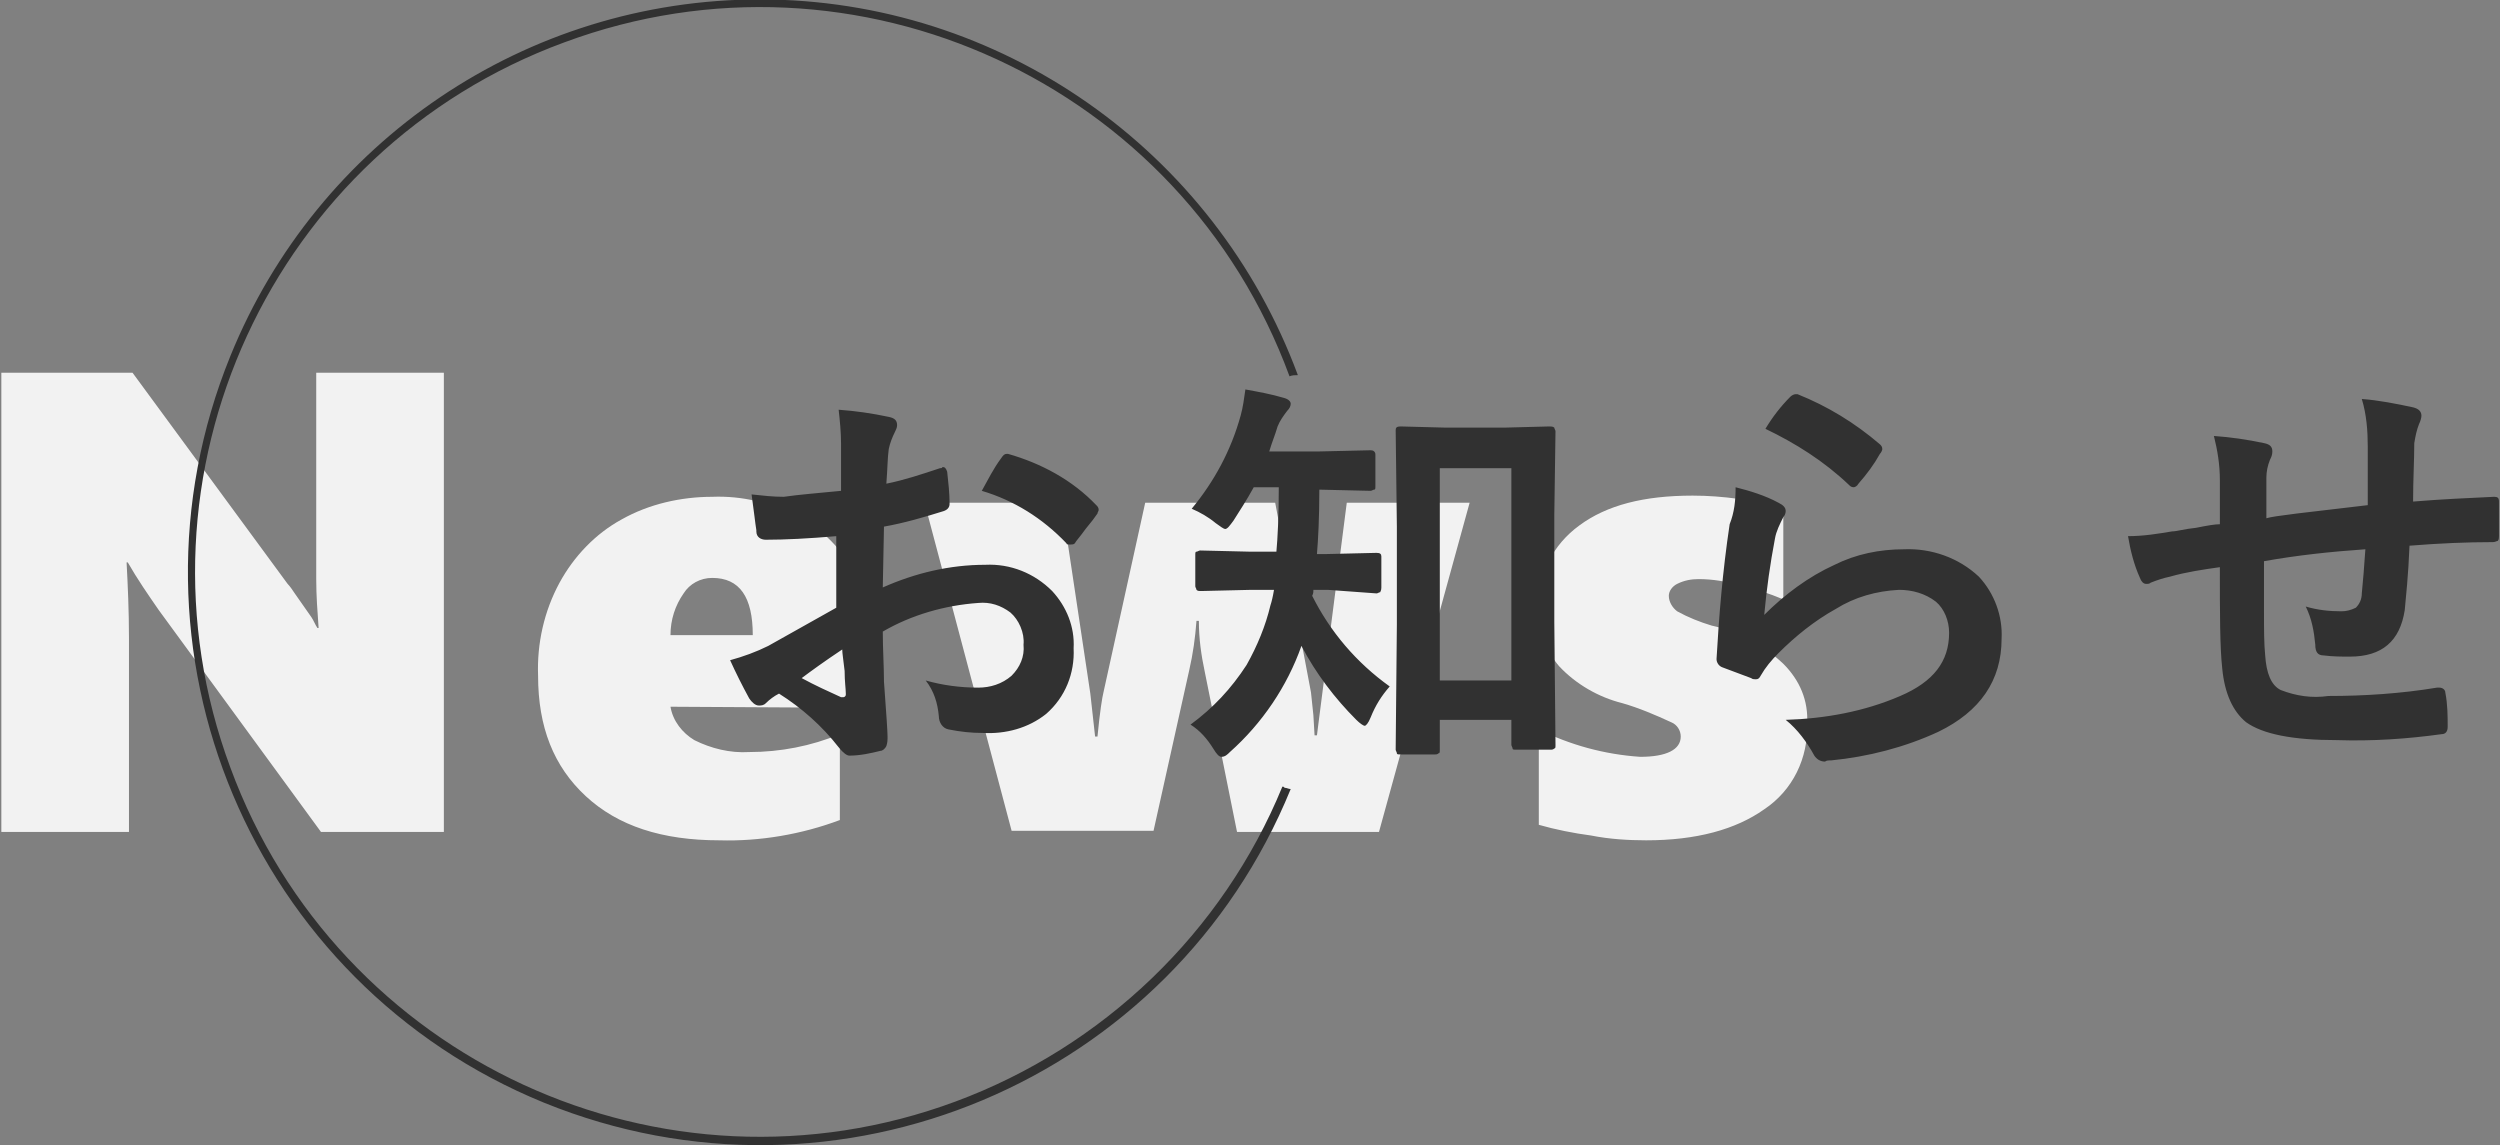 <?xml version="1.0" encoding="utf-8"?>
<!-- Generator: Adobe Illustrator 28.0.0, SVG Export Plug-In . SVG Version: 6.00 Build 0)  -->
<svg version="1.1" id="レイヤー_1" xmlns="http://www.w3.org/2000/svg" xmlns:xlink="http://www.w3.org/1999/xlink" x="0px"
	 y="0px" viewBox="0 0 209.6 96" style="enable-background:new 0 0 209.6 96;" xml:space="preserve">
<rect x="0" y="0" width="209.6" height="96" fill="#808080" stroke="none"/>
<style type="text/css">
	.st0{fill:#F2F2F2;}
	.st1{fill:#313131;}
</style>
<g id="グループ_318" transform="translate(-1459.787 -1935.248)">
	<path id="パス_14544" class="st0" d="M1486.7,2005l-13.6-18.6c-0.9-1.3-1.8-2.6-2.6-4h-0.1c0.1,1.9,0.2,4,0.2,6.4v16.2h-10.7
		v-38.5h11l13,17.7c0.2,0.2,0.4,0.5,0.6,0.8s0.5,0.7,0.7,1s0.5,0.7,0.7,1s0.3,0.6,0.5,0.9h0.1c-0.1-1.4-0.2-2.7-0.2-4.1v-17.3h10.7
		v38.5H1486.7z M1516,1994.5c0.2,1.2,1,2.2,2,2.8c1.4,0.7,3,1.1,4.6,1c2.6,0,5.2-0.5,7.6-1.5v7.2c-3.2,1.2-6.7,1.8-10.1,1.7
		c-4.8,0-8.5-1.2-11.2-3.7s-4-5.8-4-10.1c-0.1-2.7,0.5-5.4,1.8-7.8c1.2-2.2,3-4.1,5.2-5.3c2.3-1.3,5-1.9,7.6-1.9
		c2.5-0.1,5,0.5,7.3,1.7c2,1.1,3.6,2.7,4.6,4.7c1.1,2.2,1.6,4.6,1.6,7v4.3L1516,1994.5L1516,1994.5z M1522.9,1988.5
		c0-3.2-1.1-4.8-3.4-4.8c-1,0-1.9,0.5-2.4,1.3c-0.7,1-1.1,2.2-1.1,3.5H1522.9z M1575.4,2005h-11.9l-2.7-13.4
		c-0.3-1.4-0.5-2.8-0.5-4.3h-0.2c-0.1,1.4-0.3,2.8-0.6,4.1l-3,13.5h-11.9l-7.3-27.5h11.5l2.4,16l0.4,3.6h0.2
		c0.2-2.1,0.4-3.3,0.5-3.7l3.5-15.9h10.9l3,15.9l0.2,1.9l0.1,1.7h0.2l0.1-0.8l2.4-18.7h10.3L1575.4,2005z M1611.3,1995.9
		c0.1,2.9-1.2,5.6-3.6,7.2c-2.4,1.7-5.7,2.6-9.9,2.6c-1.5,0-3.1-0.1-4.6-0.4c-1.5-0.2-3-0.5-4.4-0.9v-8c2.6,1.3,5.5,2.1,8.5,2.3
		c2.2,0,3.4-0.6,3.4-1.7c0-0.5-0.3-1-0.8-1.2c-1.3-0.6-2.7-1.2-4.1-1.6c-2-0.5-3.9-1.6-5.3-3.1c-1.2-1.4-1.7-3.2-1.7-5
		c-0.1-2.7,1.2-5.2,3.4-6.8c2.3-1.7,5.4-2.5,9.5-2.5c2.6,0,5.1,0.4,7.6,1v7.7c-1.2-0.5-2.4-0.9-3.7-1.2c-1.1-0.3-2.2-0.5-3.4-0.5
		c-0.6,0-1.2,0.1-1.8,0.4c-0.4,0.2-0.7,0.6-0.7,1c0,0.5,0.3,1,0.7,1.3c0.9,0.5,1.9,0.9,2.9,1.2c2.3,0.5,4.3,1.6,6,3.2
		C1610.7,1992.3,1611.4,1994,1611.3,1995.9z"/>
	<path id="パス_14545" class="st1" d="M1530.3,1976.4v-4c0-0.9-0.1-1.9-0.2-2.8c1.4,0.1,2.8,0.3,4.2,0.6c0.5,0.1,0.7,0.3,0.7,0.7
		c0,0.2-0.1,0.4-0.2,0.6c-0.2,0.4-0.4,0.9-0.5,1.4c-0.1,0.7-0.1,1.6-0.2,2.9c1.5-0.3,3-0.8,4.5-1.3c0.1,0,0.2,0,0.2-0.1
		c0.2,0,0.3,0.1,0.4,0.4c0.1,0.9,0.2,1.8,0.2,2.7c0,0.3-0.2,0.5-0.5,0.6c-1.6,0.5-3.3,1-5,1.3l-0.1,5.1c2.7-1.2,5.6-1.9,8.6-1.9
		c2.1-0.1,4.1,0.7,5.6,2.2c1.2,1.3,1.9,3,1.8,4.8c0.1,2.1-0.7,4.1-2.3,5.5c-1.5,1.2-3.4,1.7-5.3,1.6c-1,0-1.9-0.1-2.9-0.3
		c-0.5-0.1-0.8-0.6-0.8-1.1c-0.1-1.1-0.4-2.1-1.1-3c1.4,0.4,2.9,0.6,4.4,0.6c1,0,2-0.3,2.8-1c0.7-0.7,1.1-1.6,1-2.6
		c0.1-1-0.4-2.1-1.1-2.7c-0.8-0.6-1.7-0.9-2.7-0.8c-2.8,0.2-5.6,1-8,2.4c0,1.5,0.1,2.9,0.1,4.2c0.2,2.7,0.3,4.2,0.3,4.6
		c0,0.3,0,0.5-0.1,0.8c-0.1,0.2-0.3,0.4-0.5,0.4c-0.8,0.2-1.7,0.4-2.6,0.4c-0.2,0-0.5-0.2-0.9-0.7c-1.4-1.8-3.1-3.3-5-4.5
		c-0.4,0.2-0.8,0.5-1.1,0.8c-0.2,0.2-0.4,0.2-0.6,0.2c-0.3,0-0.6-0.3-0.8-0.6c-0.6-1.1-1.1-2.1-1.6-3.2c1.1-0.3,2.2-0.7,3.2-1.2
		c1.1-0.6,3-1.7,5.7-3.2v-6c-2.3,0.2-4.3,0.3-5.9,0.3c-0.4,0-0.8-0.2-0.8-0.7v-0.1c-0.1-0.6-0.2-1.6-0.4-3c0.9,0.1,1.8,0.2,2.7,0.2
		C1526.9,1976.7,1528.3,1976.6,1530.3,1976.4z M1530.4,1989.7c-1.5,1-2.6,1.8-3.4,2.4c1.1,0.6,2.2,1.1,3.3,1.6c0.1,0,0.1,0,0.2,0
		s0.2-0.1,0.2-0.2v-0.1c0-0.4-0.1-1-0.1-1.9C1530.5,1990.6,1530.4,1990,1530.4,1989.7z M1542.1,1976.4c0.5-0.9,1-1.9,1.6-2.7
		c0.2-0.3,0.3-0.4,0.5-0.4h0.1c2.8,0.8,5.4,2.2,7.4,4.3c0.1,0.1,0.2,0.2,0.2,0.4c0,0.1-0.1,0.2-0.1,0.3c-0.2,0.3-0.5,0.7-1,1.3
		c-0.5,0.7-0.8,1-0.9,1.2c-0.1,0.1-0.2,0.1-0.4,0.1c-0.2,0-0.3,0-0.3-0.1C1547.2,1978.7,1544.8,1977.2,1542.1,1976.4z
		 M1580.1,1998.5h-2.9c-0.2,0-0.3,0-0.3-0.1s-0.1-0.2-0.1-0.3l0.1-10.5v-8.2l-0.1-8.1c0-0.2,0.1-0.3,0.4-0.3l3.8,0.1h4.9l3.8-0.1
		c0.1,0,0.3,0,0.4,0.1c0,0.1,0.1,0.2,0.1,0.3l-0.1,7v9l0.1,10.3c0,0.2,0,0.3-0.1,0.3c-0.1,0.1-0.2,0.1-0.3,0.1h-2.9
		c-0.2,0-0.3,0-0.3-0.1s-0.1-0.2-0.1-0.3v-2.1h-6v2.5c0,0.2,0,0.3-0.1,0.3C1580.3,1998.5,1580.2,1998.5,1580.1,1998.5z
		 M1580.5,1974.5v17.8h6v-17.8H1580.5z M1571.1,1984.7h-1.2c0,0.2,0,0.3-0.1,0.5c1.5,3,3.7,5.6,6.5,7.6c-0.7,0.8-1.2,1.6-1.6,2.6
		c-0.2,0.5-0.4,0.7-0.5,0.7s-0.4-0.2-0.7-0.5c-1.8-1.8-3.4-3.9-4.6-6.2c-1.2,3.4-3.3,6.5-6,8.9c-0.2,0.2-0.4,0.4-0.7,0.4
		c-0.2,0-0.4-0.2-0.7-0.7c-0.5-0.8-1.1-1.5-1.9-2c1.9-1.4,3.4-3,4.7-5c0.9-1.6,1.6-3.3,2-5c0.1-0.3,0.2-0.7,0.3-1.3h-1.9l-4.2,0.1
		c-0.2,0-0.3,0-0.4-0.1c0-0.1-0.1-0.2-0.1-0.3v-2.6c0-0.2,0-0.3,0.1-0.3s0.2-0.1,0.3-0.1l4.2,0.1h2.2c0.1-1.1,0.2-2.9,0.2-5.4h-2.1
		c-0.6,1.1-1.2,2-1.7,2.8c-0.3,0.4-0.5,0.7-0.7,0.7c-0.1,0-0.4-0.2-0.8-0.5c-0.6-0.5-1.3-0.9-2-1.2c1.9-2.3,3.3-4.9,4.1-7.8
		c0.2-0.7,0.3-1.5,0.4-2.2c1.1,0.2,2.2,0.4,3.2,0.7c0.4,0.1,0.6,0.3,0.6,0.5s-0.1,0.4-0.3,0.6c-0.3,0.4-0.6,0.8-0.8,1.3
		c-0.2,0.7-0.5,1.4-0.7,2.1h4.1l4.3-0.1c0.2,0,0.3,0,0.4,0.1s0.1,0.2,0.1,0.3v2.6c0,0.2,0,0.3-0.1,0.3s-0.2,0.1-0.3,0.1l-4.3-0.1
		c0,2.4-0.1,4.2-0.2,5.4h0.8l4.2-0.1c0.3,0,0.4,0.1,0.4,0.3v2.6c0,0.1,0,0.2-0.1,0.4c-0.1,0-0.2,0.1-0.3,0.1L1571.1,1984.7z
		 M1607.8,1971.2c0.6-1,1.3-1.9,2.1-2.7c0.1-0.1,0.3-0.2,0.4-0.2s0.2,0,0.2,0c2.5,1,4.8,2.4,6.9,4.2c0.1,0.1,0.2,0.2,0.2,0.4
		c0,0.1-0.1,0.3-0.2,0.4c-0.5,0.9-1.1,1.7-1.8,2.5c-0.1,0.2-0.3,0.3-0.4,0.3c-0.2,0-0.3-0.1-0.4-0.2
		C1612.7,1973.9,1610.3,1972.4,1607.8,1971.2z M1605.3,1976.1c1.2,0.3,2.5,0.7,3.6,1.3c0.4,0.2,0.6,0.4,0.6,0.7
		c0,0.2-0.1,0.4-0.2,0.5c-0.3,0.6-0.6,1.2-0.7,1.8c-0.4,2.1-0.7,4.2-0.9,6.4c1.7-1.7,3.7-3.2,5.9-4.2c1.8-0.9,3.8-1.3,5.8-1.3
		c2.3-0.1,4.6,0.7,6.3,2.3c1.3,1.4,2,3.3,1.9,5.2c0,3.5-1.8,6.1-5.3,7.8c-2.8,1.3-5.9,2.1-9,2.4c-0.2,0-0.4,0-0.5,0.1
		c-0.4,0-0.7-0.2-0.9-0.5c-0.6-1.1-1.4-2.2-2.4-3c3.3-0.1,6.6-0.7,9.6-2c2.8-1.2,4.1-2.9,4.1-5.3c0-1-0.4-2-1.1-2.6
		c-0.9-0.7-2-1-3.1-1c-1.9,0.1-3.7,0.6-5.3,1.6c-1.8,1-3.4,2.3-4.8,3.7c-0.6,0.6-1.1,1.2-1.5,1.9c-0.1,0.2-0.2,0.3-0.4,0.3
		c-0.1,0-0.3,0-0.4-0.1c-0.8-0.3-1.6-0.6-2.4-0.9c-0.3-0.1-0.5-0.4-0.5-0.7c0.2-3.5,0.5-7.3,1.1-11.3
		C1605.2,1978.2,1605.3,1977.2,1605.3,1976.1z M1658.3,1977.6c0-1.2,0-2.8,0-4.9c0-1.3-0.1-2.7-0.5-4c1.4,0.1,2.9,0.4,4.3,0.7
		c0.4,0.1,0.7,0.3,0.7,0.7c0,0.2-0.1,0.5-0.2,0.7c-0.2,0.5-0.3,1-0.4,1.6c0,1.4-0.1,3.1-0.1,4.9c2.4-0.2,4.7-0.3,6.8-0.4
		c0.3,0,0.4,0.1,0.4,0.4c0,0.8,0,1.3,0,1.7c0,0.4,0,0.8,0,1.2c0,0.1,0,0.3-0.1,0.4c-0.1,0-0.2,0.1-0.4,0.1c-2.2,0-4.5,0.1-7,0.3
		c-0.1,2.5-0.3,4.3-0.4,5.4c-0.4,2.6-1.9,3.9-4.6,3.9c-0.7,0-1.4,0-2.2-0.1c-0.5,0-0.7-0.3-0.7-0.9c-0.1-1.1-0.3-2.2-0.8-3.2
		c1,0.3,2,0.4,3,0.4c0.4,0,0.8-0.1,1.2-0.3c0.3-0.3,0.5-0.7,0.5-1.2c0.1-1,0.2-2.2,0.3-3.7c-2.9,0.2-5.7,0.5-8.5,1
		c0,2.1,0,3.5,0,4.2c0,1.5,0,2.7,0.1,3.7c0.1,1.5,0.5,2.5,1.3,2.9c1.3,0.5,2.6,0.7,4,0.5c3,0,6.1-0.2,9.1-0.7h0.2
		c0.3,0,0.5,0.2,0.5,0.4l0,0c0.2,1,0.2,2,0.2,2.9c0,0.4-0.2,0.6-0.5,0.6c-2.9,0.4-5.8,0.6-8.8,0.5c-3.7,0-6.2-0.5-7.6-1.5
		c-1.1-0.9-1.8-2.4-2-4.5c-0.2-1.8-0.2-4.6-0.2-8.5c-1.4,0.2-2.8,0.4-4.2,0.8c-0.5,0.1-1.1,0.3-1.6,0.5c-0.1,0.1-0.2,0.1-0.4,0.1
		c-0.2,0-0.4-0.2-0.5-0.5c-0.5-1.1-0.8-2.3-1-3.5c1.3,0,2.5-0.2,3.7-0.4c0.4,0,1-0.2,2-0.3c1-0.2,1.6-0.3,2-0.3v-3.7
		c0-1.3-0.2-2.5-0.5-3.7c1.4,0.1,2.8,0.3,4.2,0.6c0.5,0.1,0.7,0.3,0.7,0.7c0,0.3-0.1,0.5-0.2,0.7c-0.2,0.5-0.3,1-0.3,1.5
		c0,0.3,0,0.9,0,1.7c0,0.8,0,1.3,0,1.7C1650.4,1978.5,1653.2,1978.2,1658.3,1977.6L1658.3,1977.6z"/>
	<path id="パス_10" class="st1" d="M1523.5,1935.2c20.1,0,38.1,12.6,45.1,31.5c-0.2,0-0.5,0-0.7,0.1c-9-24.5-36.3-37.1-60.8-28
		c-24.5,9-37.1,36.3-28,60.8c9,24.5,36.3,37.1,60.8,28c12.4-4.6,22.4-14.2,27.4-26.4c0.1,0,0.1,0,0.2,0.1c0.2,0,0.3,0.1,0.5,0.1
		c-10,24.5-38,36.3-62.6,26.3c-24.5-10-36.3-38-26.3-62.6C1486.4,1947.1,1503.9,1935.2,1523.5,1935.2z"/>
</g>
</svg>
